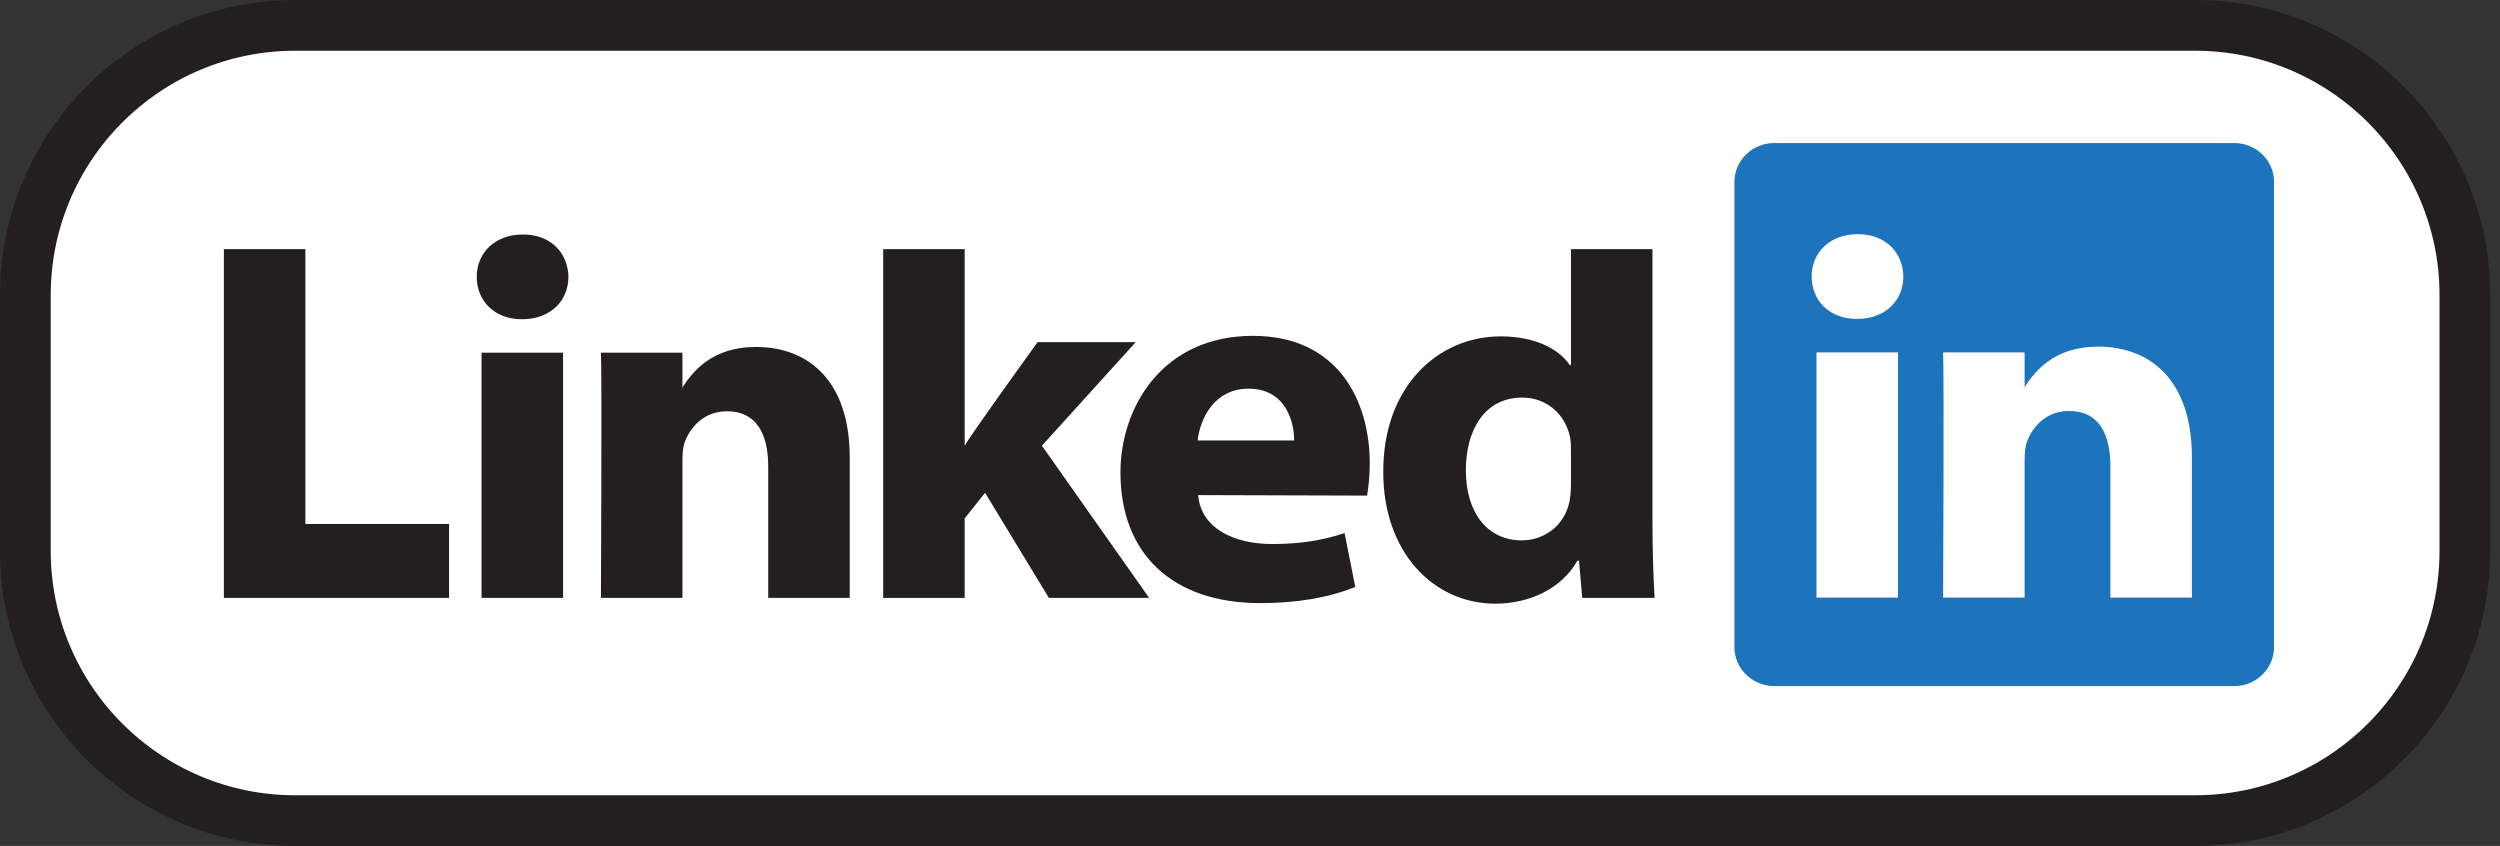 <?xml version="1.0" encoding="UTF-8"?> <svg xmlns="http://www.w3.org/2000/svg" width="198" height="67" viewBox="0 0 198 67" fill="none"><rect x="0" y="0" width="198" height="67" fill="#333333" stroke="none"/> <g clip-path="url(#clip0_134_5)"> <path d="M23.377 2.01H173.848C185.642 2.01 195.218 11.585 195.218 23.379V43.624C195.218 55.417 185.643 64.993 173.848 64.993H23.377C11.584 64.993 2.009 55.418 2.009 43.624V23.378C2.009 11.585 11.584 2.01 23.377 2.01Z" fill="white" stroke="#231F20" stroke-width="4.017" stroke-miterlimit="10"></path> <path d="M137.367 14.409C137.367 12.708 138.781 11.329 140.526 11.329H176.946C178.69 11.329 180.105 12.708 180.105 14.409V51.256C180.105 52.957 178.69 54.337 176.946 54.337H140.526C138.781 54.337 137.367 52.957 137.367 51.256V14.409Z" fill="#1C75BC"></path> <path d="M17.731 47.353H35.566V41.498H24.185V19.732H17.731V47.353Z" fill="#231F20"></path> <path fill-rule="evenodd" clip-rule="evenodd" d="M44.597 47.353V27.933H38.14V47.353H44.597ZM41.369 25.282C43.619 25.282 45.021 23.79 45.021 21.926C44.978 20.02 43.619 18.571 41.412 18.571C39.204 18.571 37.758 20.021 37.758 21.926C37.758 23.831 39.16 25.282 41.326 25.282H41.368H41.369Z" fill="#231F20"></path> <path fill-rule="evenodd" clip-rule="evenodd" d="M47.594 47.353H54.048V36.508C54.048 35.929 54.09 35.349 54.261 34.934C54.727 33.774 55.79 32.573 57.572 32.573C59.908 32.573 60.843 34.354 60.843 36.965V47.353H67.298V36.218C67.298 30.253 64.114 27.479 59.866 27.479C56.384 27.479 54.855 29.425 54.006 30.75H54.048V27.933H47.594C47.678 29.756 47.594 47.353 47.594 47.353Z" fill="#231F20"></path> <path d="M76.403 19.733H69.949V47.354H76.403V41.058L78.017 39.027L83.071 47.353H91.012L82.519 35.298L89.95 27.097H82.179C82.179 27.097 76.87 34.435 76.403 35.303V19.732V19.733Z" fill="#231F20"></path> <path fill-rule="evenodd" clip-rule="evenodd" d="M108.274 39.253C108.359 38.752 108.486 37.797 108.486 36.715C108.486 31.695 105.938 26.599 99.228 26.599C92.052 26.599 88.74 32.275 88.74 37.423C88.74 43.791 92.773 47.767 99.822 47.767C102.625 47.767 105.215 47.352 107.339 46.483L106.489 42.22C104.749 42.798 102.965 43.087 100.757 43.087C97.742 43.087 95.109 41.849 94.896 39.211L108.272 39.253H108.274ZM94.856 34.885C95.026 33.229 96.13 30.783 98.889 30.783C101.819 30.783 102.499 33.393 102.499 34.885H94.855H94.856Z" fill="#231F20"></path> <path fill-rule="evenodd" clip-rule="evenodd" d="M124.42 19.732V28.92H124.334C123.401 27.551 121.447 26.64 118.856 26.64C113.888 26.64 109.514 30.618 109.556 37.411C109.556 43.709 113.505 47.81 118.431 47.81C121.107 47.81 123.655 46.651 124.929 44.412H125.057L125.312 47.353H131.045C130.959 45.987 130.874 43.625 130.874 41.306V19.732H124.42ZM124.42 38.365C124.42 38.86 124.376 39.36 124.292 39.773C123.91 41.554 122.382 42.798 120.514 42.798C117.838 42.798 116.096 40.643 116.096 37.246C116.096 34.057 117.582 31.489 120.556 31.489C122.55 31.489 123.952 32.855 124.334 34.554C124.42 34.926 124.42 35.343 124.42 35.714V38.365V38.365Z" fill="#231F20"></path> <path fill-rule="evenodd" clip-rule="evenodd" d="M150.321 47.329V27.909H143.866V47.329H150.321ZM147.094 25.256C149.345 25.256 150.746 23.765 150.746 21.902C150.704 19.995 149.345 18.546 147.136 18.546C144.928 18.546 143.484 19.995 143.484 21.902C143.484 23.808 144.886 25.256 147.052 25.256H147.094Z" fill="white"></path> <path fill-rule="evenodd" clip-rule="evenodd" d="M153.893 47.33H160.348V36.484C160.348 35.905 160.39 35.324 160.561 34.909C161.027 33.75 162.09 32.548 163.873 32.548C166.21 32.548 167.143 34.329 167.143 36.941V47.33H173.598V36.195C173.598 30.23 170.413 27.454 166.167 27.454C162.684 27.454 161.155 29.401 160.306 30.727H160.348V27.91H153.894C153.979 29.731 153.894 47.33 153.894 47.33L153.893 47.33Z" fill="white"></path> </g> <defs> <clipPath id="clip0_134_5"> <rect width="197.226" height="67" fill="white"></rect> </clipPath> </defs> </svg> 